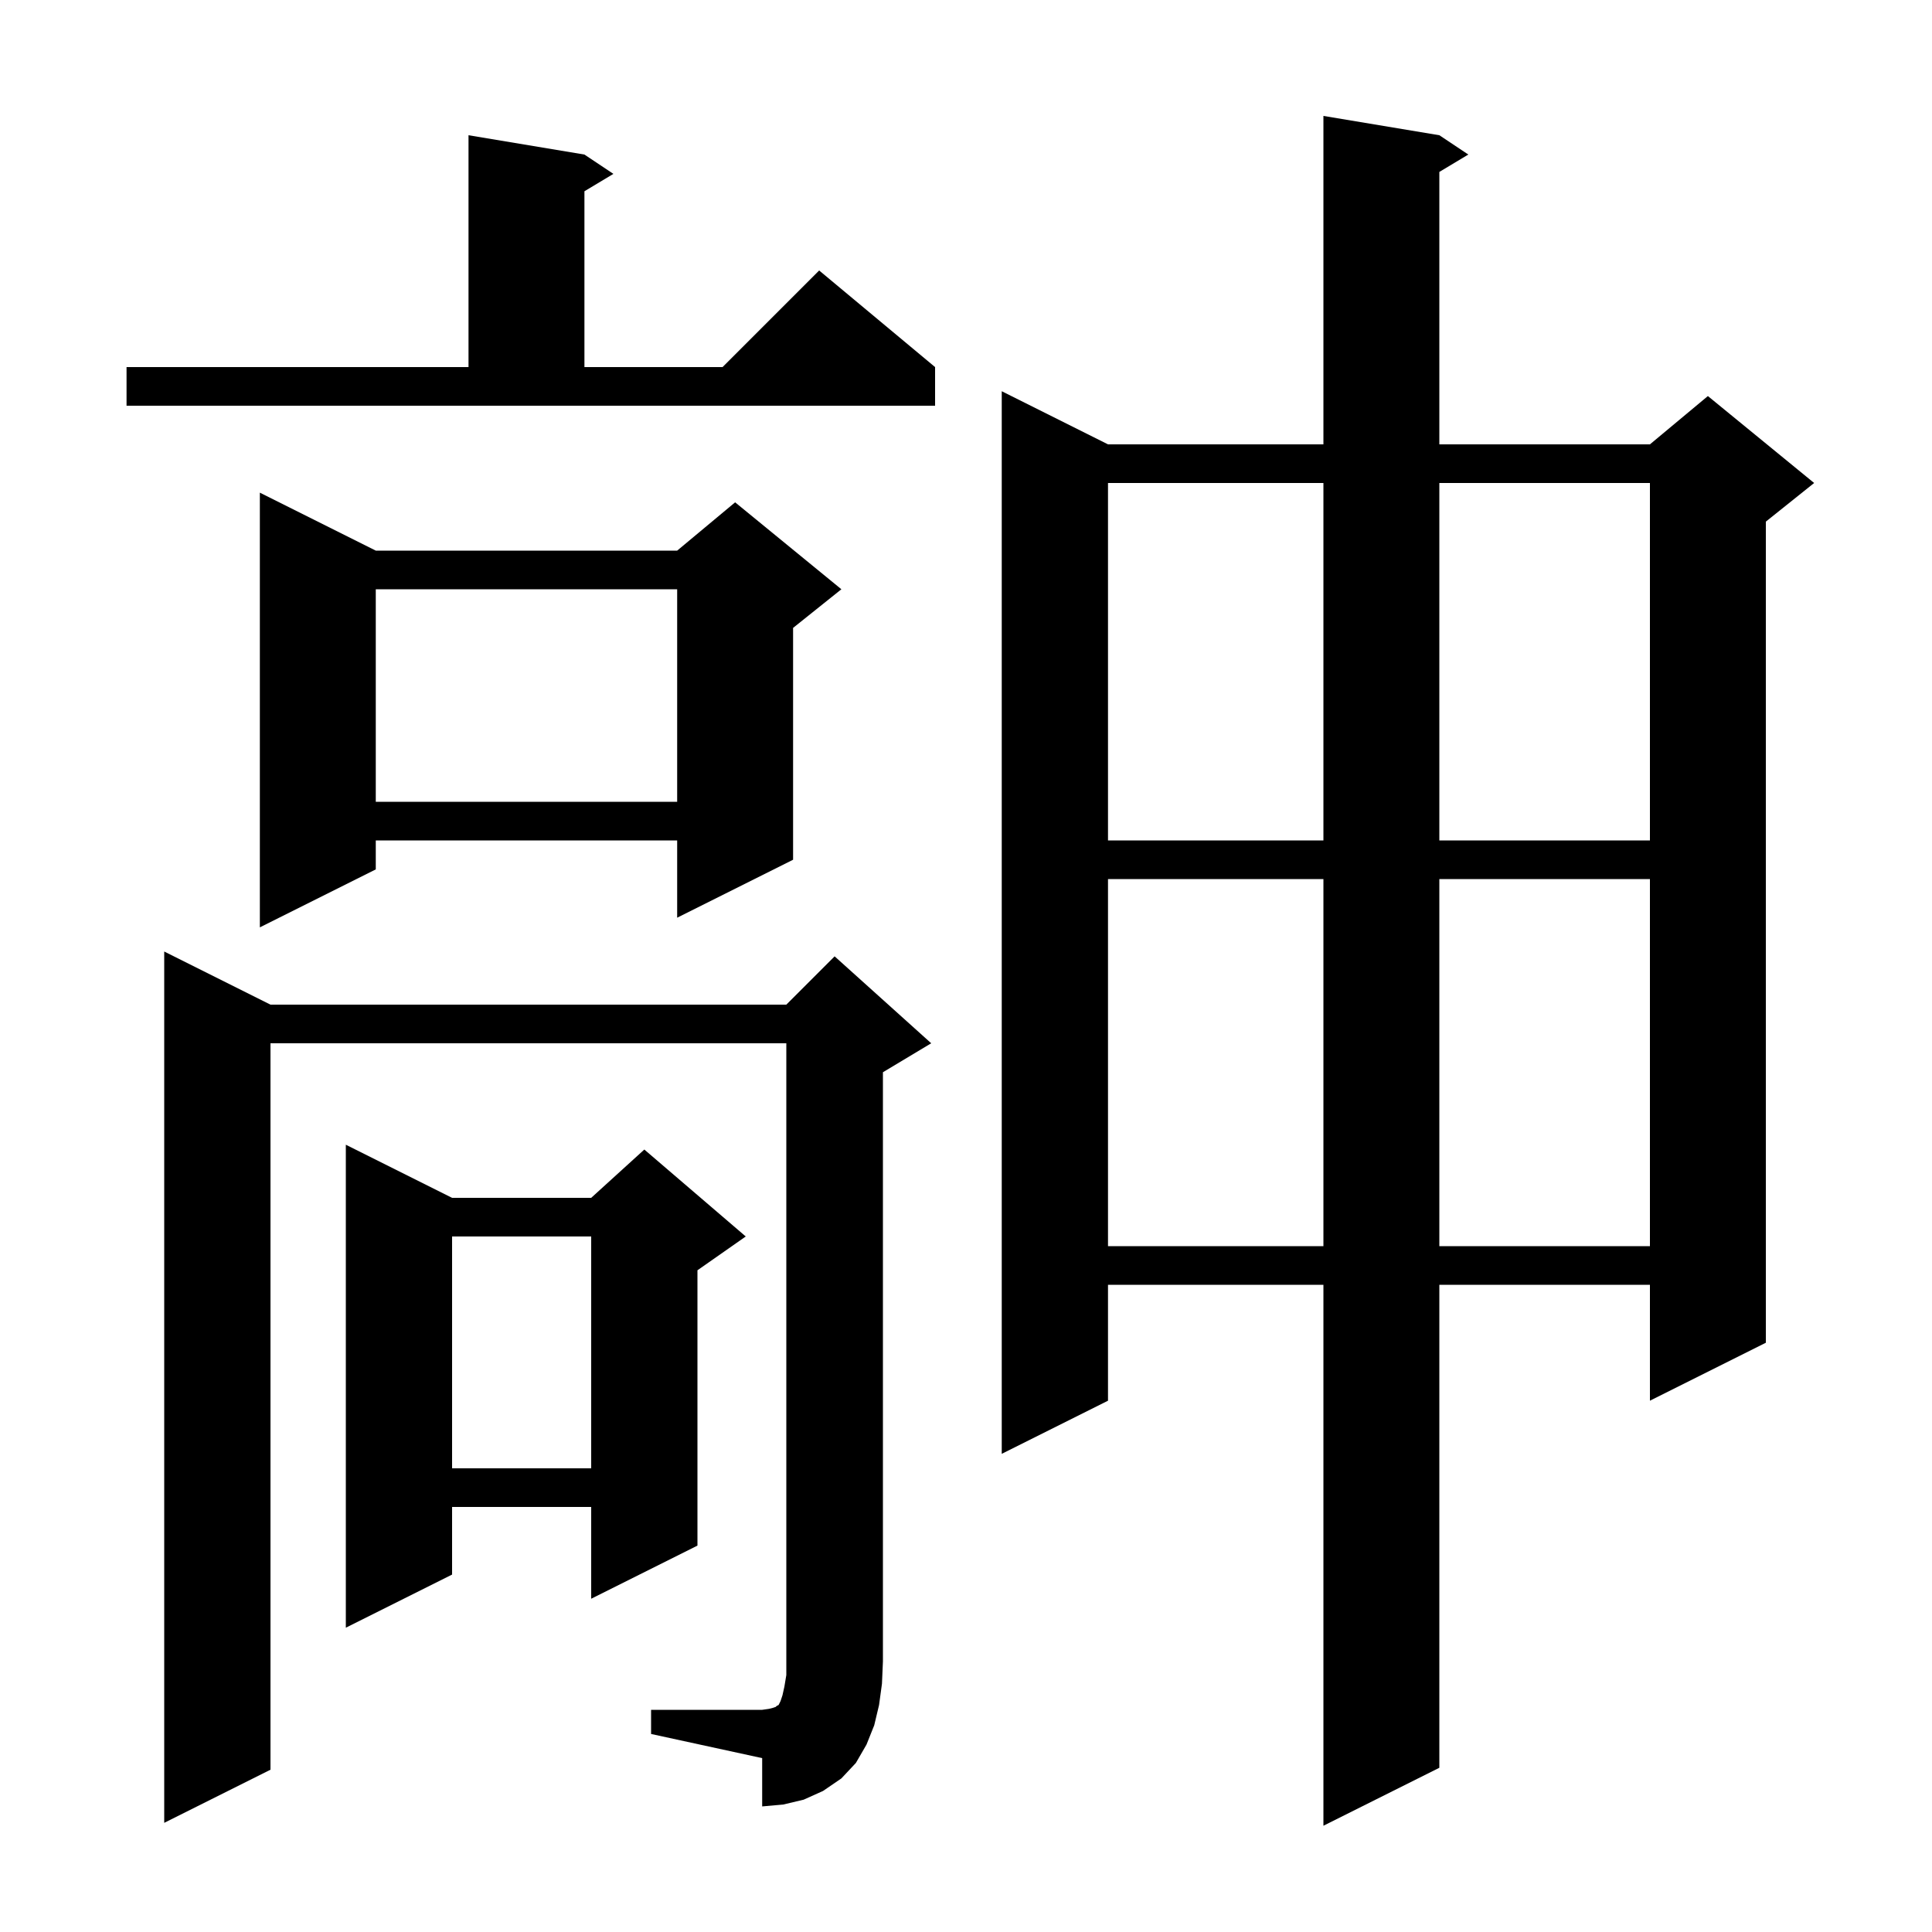 <svg xmlns="http://www.w3.org/2000/svg" xmlns:xlink="http://www.w3.org/1999/xlink" version="1.1" baseProfile="full" viewBox="0 0 200 200" width="200" height="200"><g fill="currentColor"><path d="M 149.0 14.0 L 152.0 16.0 L 149.0 17.8 L 149.0 46.0 L 170.8 46.0 L 176.8 41.0 L 187.8 50.0 L 182.8 54.0 L 182.8 139.0 L 170.8 145.0 L 170.8 133.0 L 149.0 133.0 L 149.0 183.0 L 137.0 189.0 L 137.0 133.0 L 114.7 133.0 L 114.7 145.0 L 103.7 150.5 L 103.7 40.5 L 114.7 46.0 L 137.0 46.0 L 137.0 12.0 Z M 67.4 177.0 L 78.9 177.0 L 79.6 176.9 L 80.0 176.8 L 80.3 176.7 L 80.4 176.6 L 80.6 176.5 L 80.8 176.1 L 81.0 175.5 L 81.2 174.6 L 81.4 173.4 L 81.4 108.0 L 28.0 108.0 L 28.0 183.2 L 17.0 188.7 L 17.0 98.5 L 28.0 104.0 L 81.4 104.0 L 86.4 99.0 L 96.4 108.0 L 91.4 111.0 L 91.4 172.0 L 91.3 174.3 L 91.0 176.5 L 90.5 178.6 L 89.7 180.6 L 88.6 182.5 L 87.1 184.1 L 85.2 185.4 L 83.2 186.3 L 81.1 186.8 L 78.9 187.0 L 78.9 182.0 L 67.4 179.5 Z M 46.8 124.0 L 61.2 124.0 L 66.7 119.0 L 77.2 128.0 L 72.2 131.5 L 72.2 160.0 L 61.2 165.5 L 61.2 156.0 L 46.8 156.0 L 46.8 163.0 L 35.8 168.5 L 35.8 118.5 Z M 46.8 128.0 L 46.8 152.0 L 61.2 152.0 L 61.2 128.0 Z M 114.7 91.0 L 114.7 129.0 L 137.0 129.0 L 137.0 91.0 Z M 149.0 91.0 L 149.0 129.0 L 170.8 129.0 L 170.8 91.0 Z M 38.9 57.0 L 70.1 57.0 L 76.1 52.0 L 87.1 61.0 L 82.1 65.0 L 82.1 89.0 L 70.1 95.0 L 70.1 87.0 L 38.9 87.0 L 38.9 90.0 L 26.9 96.0 L 26.9 51.0 Z M 114.7 50.0 L 114.7 87.0 L 137.0 87.0 L 137.0 50.0 Z M 149.0 50.0 L 149.0 87.0 L 170.8 87.0 L 170.8 50.0 Z M 38.9 61.0 L 38.9 83.0 L 70.1 83.0 L 70.1 61.0 Z M 13.1 38.0 L 48.5 38.0 L 48.5 14.0 L 60.5 16.0 L 63.5 18.0 L 60.5 19.8 L 60.5 38.0 L 74.8 38.0 L 84.8 28.0 L 96.8 38.0 L 96.8 42.0 L 13.1 42.0 Z "/></g></svg>